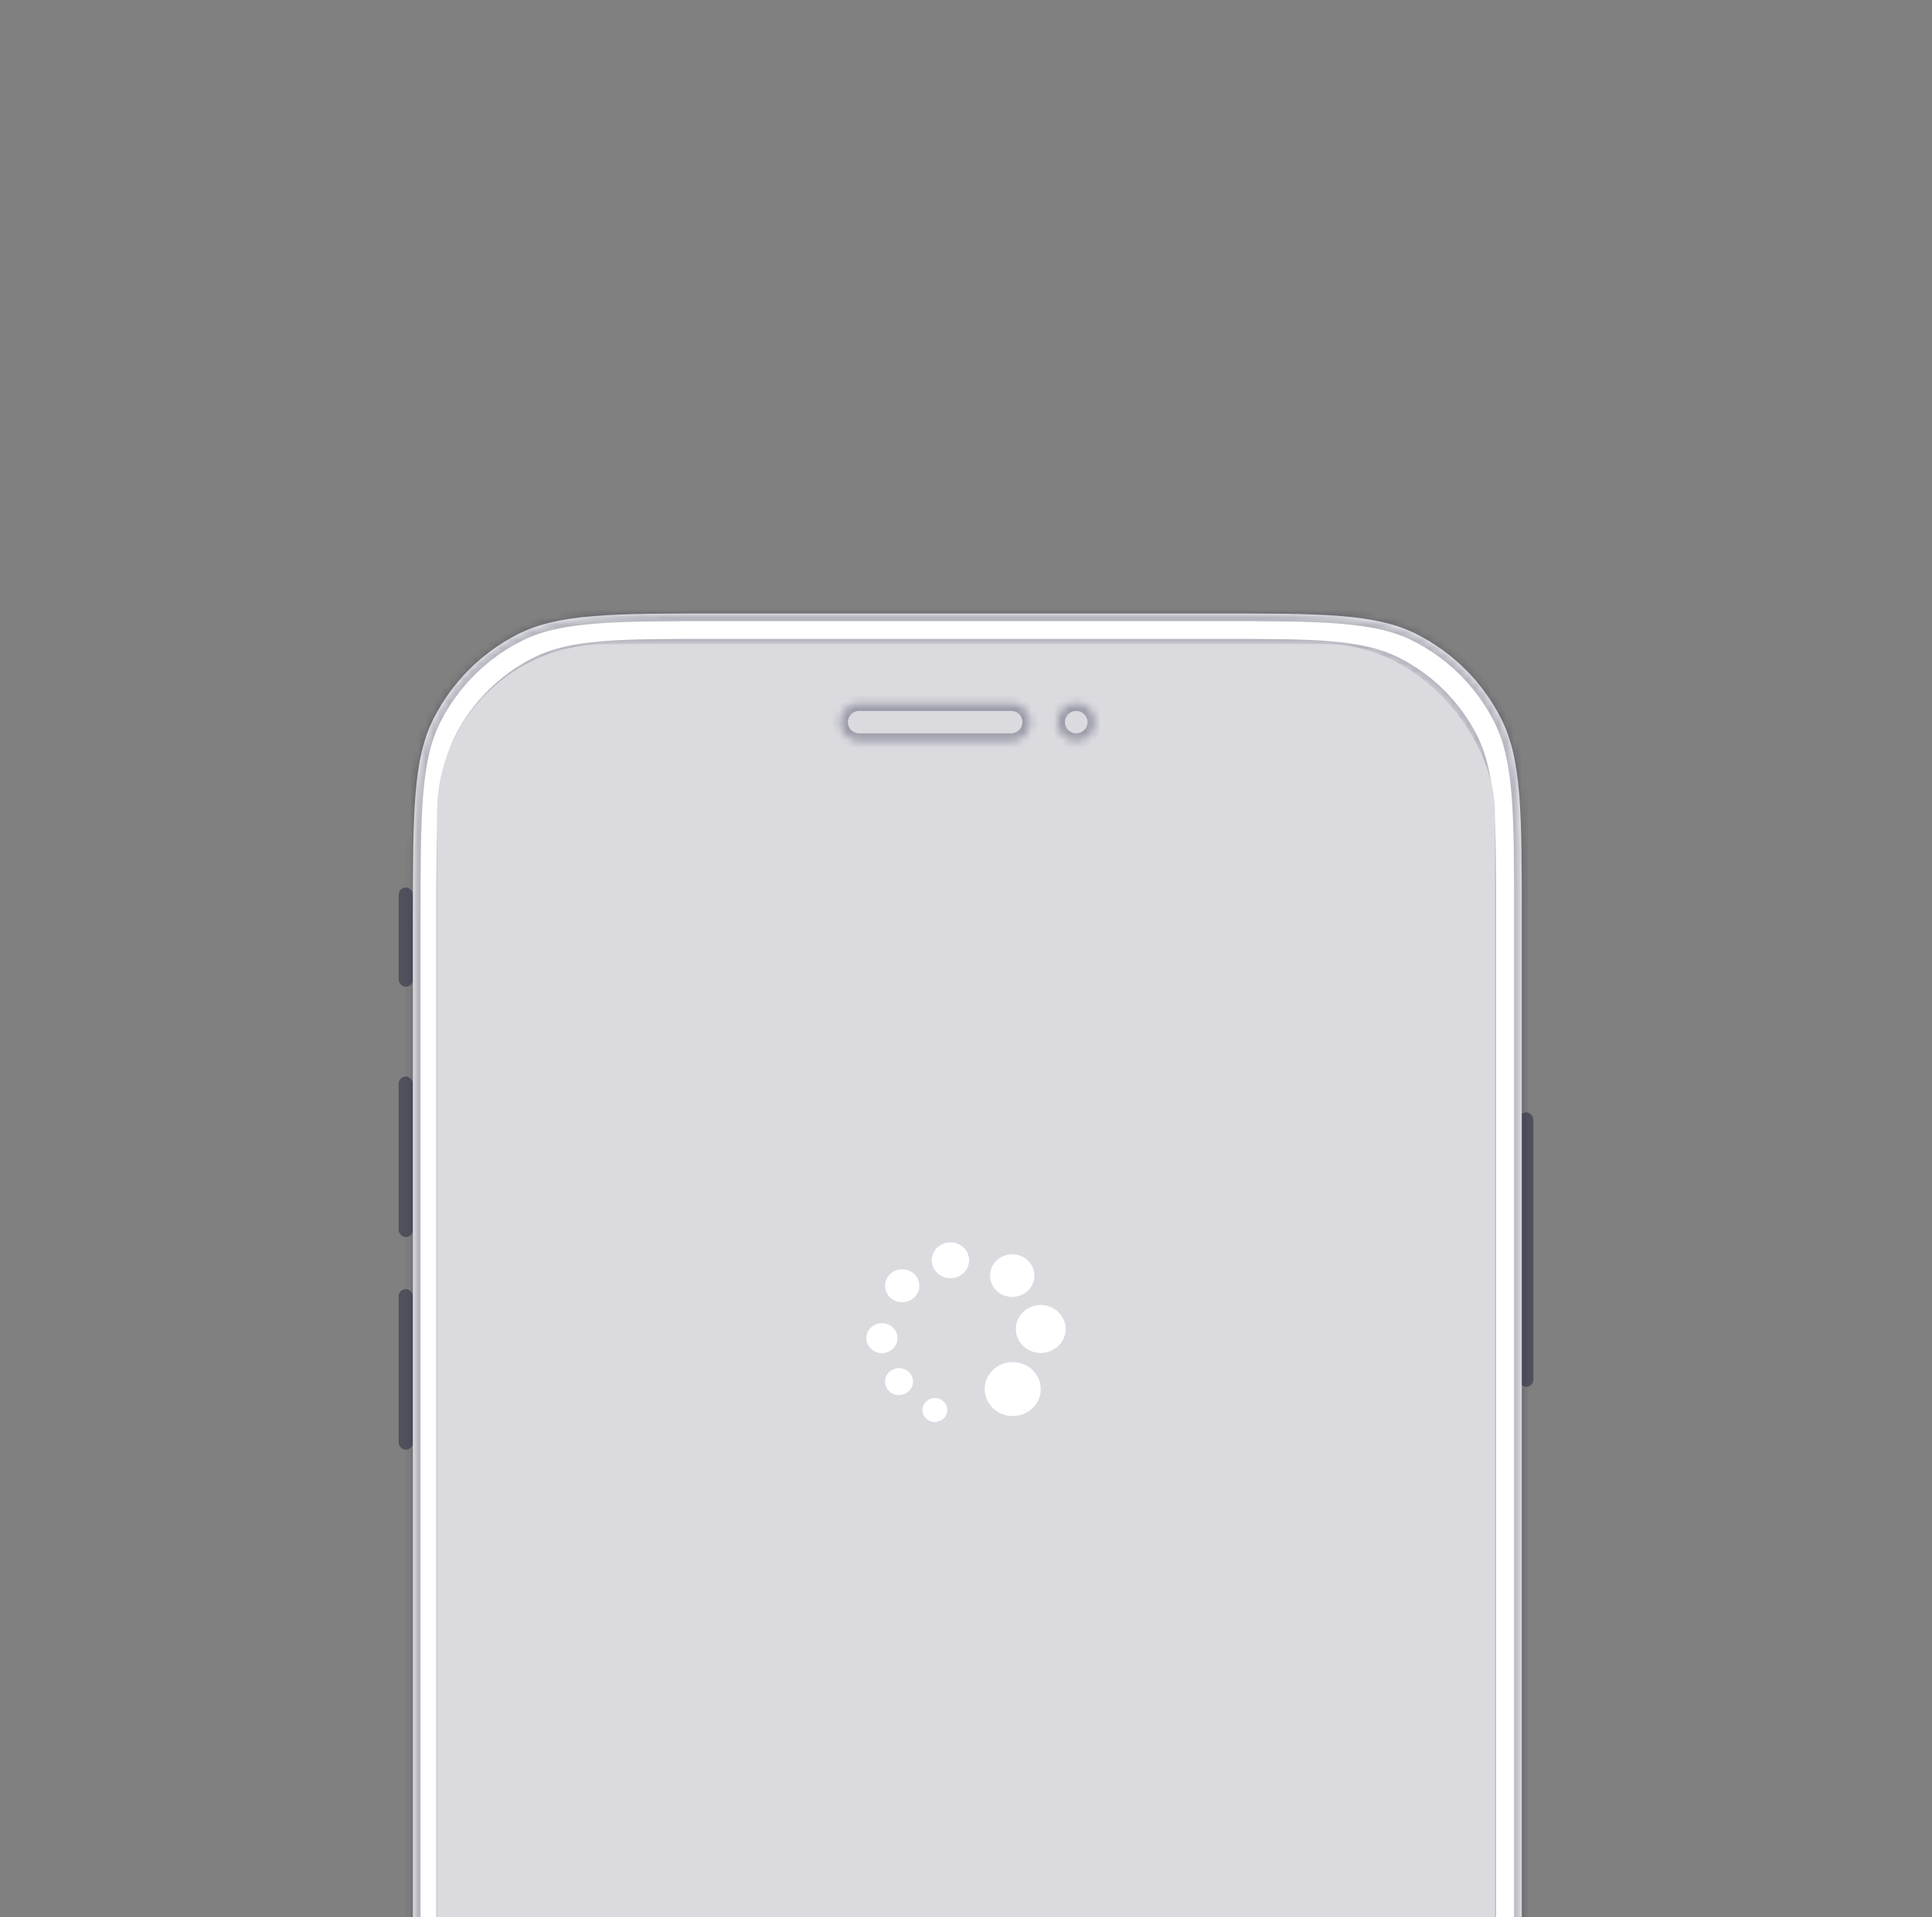 <svg width="252" height="250" viewBox="0 0 252 250" fill="none" xmlns="http://www.w3.org/2000/svg">
<rect x="0" y="0" width="252" height="250" fill="#808080" stroke="none"/>
<g clip-path="url(#clip0_1485_2958)">
<rect x="198.143" y="145.06" width="1.858" height="35.784" rx="0.929" fill="#080B29" fill-opacity="0.4"/>
<rect x="52" y="115.734" width="1.858" height="12.938" rx="0.929" fill="#080B29" fill-opacity="0.4"/>
<rect x="52" y="140.378" width="1.858" height="20.948" rx="0.929" fill="#080B29" fill-opacity="0.4"/>
<rect x="52" y="168.103" width="1.858" height="20.948" rx="0.929" fill="#080B29" fill-opacity="0.4"/>
<mask id="path-6-inside-1_1485_2958" fill="white">
<path fill-rule="evenodd" clip-rule="evenodd" d="M56.583 93.65C53.858 98.998 53.858 105.999 53.858 120L53.857 324C53.857 338.001 53.857 345.002 56.582 350.35C58.979 355.054 62.804 358.878 67.508 361.275C72.855 364 79.856 364 93.857 364H158.494C172.496 364 179.496 364 184.844 361.275C189.548 358.878 193.373 355.054 195.769 350.35C198.494 345.002 198.494 338.001 198.494 324L198.495 120C198.495 105.999 198.495 98.998 195.77 93.65C193.373 88.946 189.548 85.122 184.844 82.725C179.497 80 172.496 80 158.495 80H93.858C79.856 80 72.856 80 67.508 82.725C62.804 85.122 58.979 88.946 56.583 93.65ZM60.309 96.325C57.911 101.031 57.911 107.192 57.911 119.513L57.911 324.511C57.911 336.832 57.911 342.992 60.309 347.699C62.418 351.838 65.784 355.204 69.923 357.313C74.629 359.711 80.79 359.711 93.111 359.711H158.945C171.267 359.711 177.427 359.711 182.133 357.313C186.273 355.204 189.638 351.838 191.748 347.699C194.145 342.992 194.145 336.832 194.146 324.511L194.146 119.513C194.146 107.192 194.146 101.031 191.748 96.325C189.639 92.186 186.273 88.82 182.133 86.711C177.427 84.313 171.267 84.313 158.946 84.313L93.111 84.313C80.79 84.313 74.629 84.313 69.923 86.711C65.784 88.82 62.418 92.186 60.309 96.325Z"/>
</mask>
<path fill-rule="evenodd" clip-rule="evenodd" d="M56.583 93.65C53.858 98.998 53.858 105.999 53.858 120L53.857 324C53.857 338.001 53.857 345.002 56.582 350.35C58.979 355.054 62.804 358.878 67.508 361.275C72.855 364 79.856 364 93.857 364H158.494C172.496 364 179.496 364 184.844 361.275C189.548 358.878 193.373 355.054 195.769 350.35C198.494 345.002 198.494 338.001 198.494 324L198.495 120C198.495 105.999 198.495 98.998 195.77 93.65C193.373 88.946 189.548 85.122 184.844 82.725C179.497 80 172.496 80 158.495 80H93.858C79.856 80 72.856 80 67.508 82.725C62.804 85.122 58.979 88.946 56.583 93.65ZM60.309 96.325C57.911 101.031 57.911 107.192 57.911 119.513L57.911 324.511C57.911 336.832 57.911 342.992 60.309 347.699C62.418 351.838 65.784 355.204 69.923 357.313C74.629 359.711 80.79 359.711 93.111 359.711H158.945C171.267 359.711 177.427 359.711 182.133 357.313C186.273 355.204 189.638 351.838 191.748 347.699C194.145 342.992 194.145 336.832 194.146 324.511L194.146 119.513C194.146 107.192 194.146 101.031 191.748 96.325C189.639 92.186 186.273 88.82 182.133 86.711C177.427 84.313 171.267 84.313 158.946 84.313L93.111 84.313C80.79 84.313 74.629 84.313 69.923 86.711C65.784 88.82 62.418 92.186 60.309 96.325Z" fill="white"/>
<path d="M53.858 120H52.858H53.858ZM56.583 93.65L55.691 93.196L56.583 93.65ZM53.857 324H52.857H53.857ZM56.582 350.35L57.473 349.896H57.473L56.582 350.35ZM67.508 361.275L67.054 362.166L67.054 362.166L67.508 361.275ZM184.844 361.275L185.298 362.166V362.166L184.844 361.275ZM195.769 350.35L194.878 349.896L195.769 350.35ZM198.494 324H197.494H198.494ZM198.495 120H197.495H198.495ZM195.77 93.65L194.879 94.104V94.104L195.77 93.65ZM184.844 82.725L184.39 83.616V83.616L184.844 82.725ZM67.508 82.725L67.054 81.834L67.508 82.725ZM57.911 119.513H58.911H57.911ZM60.309 96.325L61.2 96.779H61.2L60.309 96.325ZM57.911 324.511H56.911H57.911ZM60.309 347.699L59.418 348.152L60.309 347.699ZM69.923 357.313L69.469 358.204H69.469L69.923 357.313ZM182.133 357.313L182.587 358.204V358.204L182.133 357.313ZM191.748 347.699L190.857 347.245L191.748 347.699ZM194.146 324.511H195.146H194.146ZM194.146 119.513H193.146H194.146ZM191.748 96.325L190.857 96.779V96.779L191.748 96.325ZM182.133 86.711L182.587 85.82V85.82L182.133 86.711ZM158.946 84.313V83.313V84.313ZM93.111 84.313L93.111 85.313L93.111 84.313ZM69.923 86.711L70.377 87.602L69.923 86.711ZM54.858 120C54.858 112.983 54.858 107.78 55.195 103.661C55.53 99.555 56.195 96.614 57.474 94.104L55.691 93.196C54.245 96.035 53.547 99.268 53.202 103.499C52.857 107.718 52.858 113.016 52.858 120H54.858ZM54.857 324L54.858 120H52.858L52.857 324H54.857ZM57.473 349.896C56.195 347.386 55.53 344.445 55.195 340.339C54.858 336.22 54.857 331.017 54.857 324H52.857C52.857 330.984 52.857 336.282 53.201 340.501C53.547 344.732 54.245 347.965 55.691 350.804L57.473 349.896ZM67.962 360.384C63.446 358.083 59.774 354.412 57.473 349.896L55.691 350.804C58.184 355.696 62.161 359.673 67.054 362.166L67.962 360.384ZM93.857 363C86.84 363 81.638 362.999 77.519 362.663C73.412 362.327 70.471 361.663 67.962 360.384L67.054 362.166C69.892 363.612 73.125 364.31 77.356 364.656C81.575 365.001 86.873 365 93.857 365V363ZM158.494 363H93.857V365H158.494V363ZM184.39 360.384C181.881 361.663 178.94 362.327 174.833 362.663C170.714 362.999 165.511 363 158.494 363V365C165.478 365 170.777 365.001 174.996 364.656C179.226 364.31 182.46 363.612 185.298 362.166L184.39 360.384ZM194.878 349.896C192.578 354.412 188.906 358.083 184.39 360.384L185.298 362.166C190.19 359.673 194.168 355.696 196.66 350.804L194.878 349.896ZM197.494 324C197.494 331.017 197.494 336.22 197.157 340.339C196.821 344.445 196.157 347.386 194.878 349.896L196.66 350.804C198.107 347.965 198.805 344.732 199.15 340.501C199.495 336.282 199.494 330.984 199.494 324H197.494ZM197.495 120L197.494 324H199.494L199.495 120H197.495ZM194.879 94.104C196.157 96.614 196.822 99.555 197.157 103.661C197.494 107.78 197.495 112.983 197.495 120H199.495C199.495 113.016 199.495 107.718 199.151 103.499C198.805 99.268 198.107 96.035 196.661 93.196L194.879 94.104ZM184.39 83.616C188.906 85.917 192.578 89.588 194.879 94.104L196.661 93.196C194.168 88.304 190.191 84.326 185.298 81.834L184.39 83.616ZM158.495 81C165.512 81 170.714 81.001 174.833 81.337C178.94 81.673 181.881 82.337 184.39 83.616L185.298 81.834C182.46 80.388 179.227 79.69 174.996 79.344C170.777 78.999 165.479 79 158.495 79V81ZM93.858 81H158.495V79H93.858V81ZM67.962 83.616C70.471 82.337 73.412 81.673 77.519 81.337C81.638 81.001 86.841 81 93.858 81V79C86.874 79 81.575 78.999 77.356 79.344C73.126 79.69 69.892 80.388 67.054 81.834L67.962 83.616ZM57.474 94.104C59.774 89.588 63.446 85.917 67.962 83.616L67.054 81.834C62.162 84.326 58.184 88.304 55.691 93.196L57.474 94.104ZM58.911 119.513C58.911 113.336 58.912 108.763 59.208 105.145C59.502 101.538 60.085 98.968 61.2 96.779L59.418 95.871C58.135 98.389 57.519 101.252 57.214 104.982C56.91 108.701 56.911 113.369 56.911 119.513H58.911ZM58.911 324.511L58.911 119.513H56.911L56.911 324.511H58.911ZM61.2 347.245C60.085 345.056 59.502 342.486 59.207 338.879C58.912 335.26 58.911 330.688 58.911 324.511H56.911C56.911 330.655 56.91 335.323 57.214 339.042C57.519 342.772 58.135 345.635 59.418 348.152L61.2 347.245ZM70.377 356.422C66.426 354.409 63.213 351.196 61.2 347.245L59.418 348.152C61.623 352.48 65.141 355.999 69.469 358.204L70.377 356.422ZM93.111 358.711C86.934 358.711 82.361 358.71 78.743 358.414C75.136 358.12 72.566 357.537 70.377 356.422L69.469 358.204C71.987 359.487 74.85 360.103 78.58 360.408C82.299 360.711 86.967 360.711 93.111 360.711V358.711ZM158.945 358.711H93.111V360.711H158.945V358.711ZM181.679 356.422C179.491 357.537 176.92 358.12 173.314 358.414C169.695 358.71 165.123 358.711 158.945 358.711V360.711C165.09 360.711 169.758 360.711 173.476 360.408C177.207 360.103 180.07 359.487 182.587 358.204L181.679 356.422ZM190.857 347.245C188.843 351.196 185.631 354.409 181.679 356.422L182.587 358.204C186.915 355.999 190.434 352.48 192.639 348.152L190.857 347.245ZM193.146 324.511C193.145 330.688 193.145 335.26 192.849 338.879C192.554 342.486 191.972 345.056 190.857 347.245L192.639 348.152C193.921 345.635 194.538 342.772 194.842 339.042C195.146 335.323 195.145 330.655 195.146 324.511H193.146ZM193.146 119.513L193.146 324.511H195.146L195.146 119.513H193.146ZM190.857 96.779C191.972 98.968 192.555 101.538 192.849 105.145C193.145 108.763 193.146 113.336 193.146 119.513H195.146C195.146 113.369 195.146 108.701 194.843 104.982C194.538 101.252 193.922 98.389 192.639 95.871L190.857 96.779ZM181.68 87.602C185.631 89.615 188.843 92.828 190.857 96.779L192.639 95.871C190.434 91.543 186.915 88.025 182.587 85.82L181.68 87.602ZM158.946 85.313C165.123 85.313 169.695 85.314 173.314 85.609C176.921 85.904 179.491 86.487 181.68 87.602L182.587 85.82C180.07 84.537 177.207 83.921 173.477 83.616C169.758 83.312 165.09 83.313 158.946 83.313V85.313ZM93.111 85.313L158.946 85.313V83.313L93.111 83.313L93.111 85.313ZM70.377 87.602C72.566 86.487 75.136 85.904 78.743 85.609C82.361 85.314 86.934 85.313 93.111 85.313L93.111 83.313C86.967 83.313 82.299 83.312 78.58 83.616C74.85 83.921 71.987 84.537 69.469 85.82L70.377 87.602ZM61.2 96.779C63.213 92.828 66.426 89.615 70.377 87.602L69.469 85.82C65.142 88.025 61.623 91.543 59.418 95.871L61.2 96.779Z" fill="#080B29" fill-opacity="0.3" mask="url(#path-6-inside-1_1485_2958)"/>
<rect x="57" y="84" width="138" height="279" rx="22" fill="#DADADF"/>
<g clip-path="url(#clip1_1485_2958)">
<path d="M132.5 173.304C132.5 174.133 132.842 174.927 133.452 175.513C134.061 176.099 134.888 176.429 135.75 176.429C136.612 176.429 137.439 176.099 138.048 175.513C138.658 174.927 139 174.133 139 173.304C139 172.475 138.658 171.68 138.048 171.094C137.439 170.508 136.612 170.179 135.75 170.179C134.888 170.179 134.061 170.508 133.452 171.094C132.842 171.68 132.5 172.475 132.5 173.304Z" fill="white"/>
<path d="M121.531 164.344C121.531 164.965 121.788 165.561 122.245 166.001C122.702 166.441 123.322 166.688 123.969 166.688C124.615 166.688 125.235 166.441 125.692 166.001C126.149 165.561 126.406 164.965 126.406 164.344C126.406 163.722 126.149 163.126 125.692 162.686C125.235 162.247 124.615 162 123.969 162C123.322 162 122.702 162.247 122.245 162.686C121.788 163.126 121.531 163.722 121.531 164.344Z" fill="white"/>
<path d="M113 174.5C113 175.018 113.214 175.515 113.595 175.881C113.976 176.247 114.493 176.453 115.031 176.453C115.57 176.453 116.087 176.247 116.468 175.881C116.848 175.515 117.062 175.018 117.062 174.5C117.062 173.982 116.848 173.485 116.468 173.119C116.087 172.753 115.57 172.547 115.031 172.547C114.493 172.547 113.976 172.753 113.595 173.119C113.214 173.485 113 173.982 113 174.5Z" fill="white"/>
<path d="M121.938 182.312C121.041 182.312 120.313 183.013 120.313 183.875C120.313 184.737 121.041 185.438 121.938 185.438C122.834 185.438 123.563 184.737 123.563 183.875C123.563 183.013 122.834 182.312 121.938 182.312ZM134.679 183.626C133.965 184.312 133.028 184.656 132.094 184.656C131.159 184.656 130.222 184.312 129.509 183.626C128.082 182.254 128.082 180.027 129.509 178.655C130.222 177.969 131.159 177.625 132.094 177.625C133.028 177.625 133.965 177.969 134.679 178.655C136.108 180.027 136.108 182.254 134.679 183.626ZM134.072 168.309C133.508 168.851 132.767 169.124 132.028 169.124C131.286 169.124 130.547 168.853 129.984 168.309C128.854 167.222 128.854 165.462 129.984 164.378C130.547 163.833 131.286 163.562 132.028 163.562C132.767 163.562 133.508 163.833 134.072 164.378C135.202 165.462 135.202 167.222 134.072 168.309ZM119.256 169.19C118.82 169.61 118.248 169.82 117.674 169.82C117.103 169.82 116.529 169.61 116.093 169.19C115.219 168.35 115.219 166.988 116.093 166.148C116.529 165.728 117.101 165.518 117.674 165.518C118.246 165.518 118.82 165.728 119.256 166.148C120.13 166.988 120.13 168.35 119.256 169.19ZM118.555 181.407C118.197 181.749 117.73 181.922 117.263 181.922C116.796 181.922 116.329 181.751 115.973 181.407C115.26 180.721 115.26 179.61 115.973 178.924C116.329 178.582 116.798 178.409 117.263 178.409C117.73 178.409 118.197 178.58 118.555 178.924C119.269 179.61 119.269 180.721 118.555 181.407Z" fill="white"/>
</g>
<mask id="path-13-inside-2_1485_2958" fill="white">
<path fill-rule="evenodd" clip-rule="evenodd" d="M142.853 94.171C142.853 92.809 141.737 91.706 140.376 91.706C139.015 91.706 137.899 92.809 137.899 94.171C137.899 95.531 139.015 96.635 140.376 96.635C141.737 96.635 142.853 95.531 142.853 94.171ZM134.36 94.171C134.36 92.809 133.256 91.706 131.895 91.706L112.054 91.706C110.693 91.706 109.59 92.809 109.59 94.171C109.59 95.531 110.693 96.635 112.054 96.635L131.895 96.635C133.256 96.635 134.36 95.531 134.36 94.171Z"/>
</mask>
<path d="M142.853 94.171L143.853 94.171V94.171H142.853ZM137.899 94.171L136.899 94.171L137.899 94.171ZM140.376 96.635V97.635V96.635ZM131.895 91.706V90.706V91.706ZM134.36 94.171L135.36 94.171L134.36 94.171ZM112.054 91.706V92.706V91.706ZM112.054 96.635L112.054 97.635H112.054V96.635ZM131.895 96.635V95.635V96.635ZM140.376 92.706C141.191 92.706 141.853 93.368 141.853 94.171H143.853C143.853 92.251 142.282 90.706 140.376 90.706V92.706ZM138.899 94.171C138.899 93.368 139.56 92.706 140.376 92.706V90.706C138.469 90.706 136.899 92.251 136.899 94.171L138.899 94.171ZM140.376 95.635C139.56 95.635 138.899 94.973 138.899 94.171L136.899 94.171C136.899 96.09 138.469 97.635 140.376 97.635V95.635ZM141.853 94.171C141.853 94.973 141.191 95.635 140.376 95.635V97.635C142.282 97.635 143.853 96.09 143.853 94.171L141.853 94.171ZM131.895 92.706C132.704 92.706 133.36 93.362 133.36 94.171L135.36 94.171C135.36 92.257 133.809 90.706 131.895 90.706V92.706ZM112.054 92.706L131.895 92.706V90.706L112.054 90.706V92.706ZM110.59 94.171C110.59 93.362 111.245 92.706 112.054 92.706V90.706C110.141 90.706 108.59 92.257 108.59 94.171H110.59ZM112.054 95.635C111.245 95.635 110.59 94.979 110.59 94.171H108.59C108.59 96.084 110.141 97.635 112.054 97.635L112.054 95.635ZM131.895 95.635L112.054 95.635V97.635L131.895 97.635V95.635ZM133.36 94.171C133.36 94.979 132.704 95.635 131.895 95.635V97.635C133.809 97.635 135.36 96.084 135.36 94.171L133.36 94.171Z" fill="#080B29" fill-opacity="0.3" mask="url(#path-13-inside-2_1485_2958)"/>
</g>
<defs>
<clipPath id="clip0_1485_2958">
<rect width="252" height="250" rx="20" fill="white"/>
</clipPath>
<clipPath id="clip1_1485_2958">
<rect width="26" height="25" fill="white" transform="translate(113 162)"/>
</clipPath>
</defs>
</svg>
